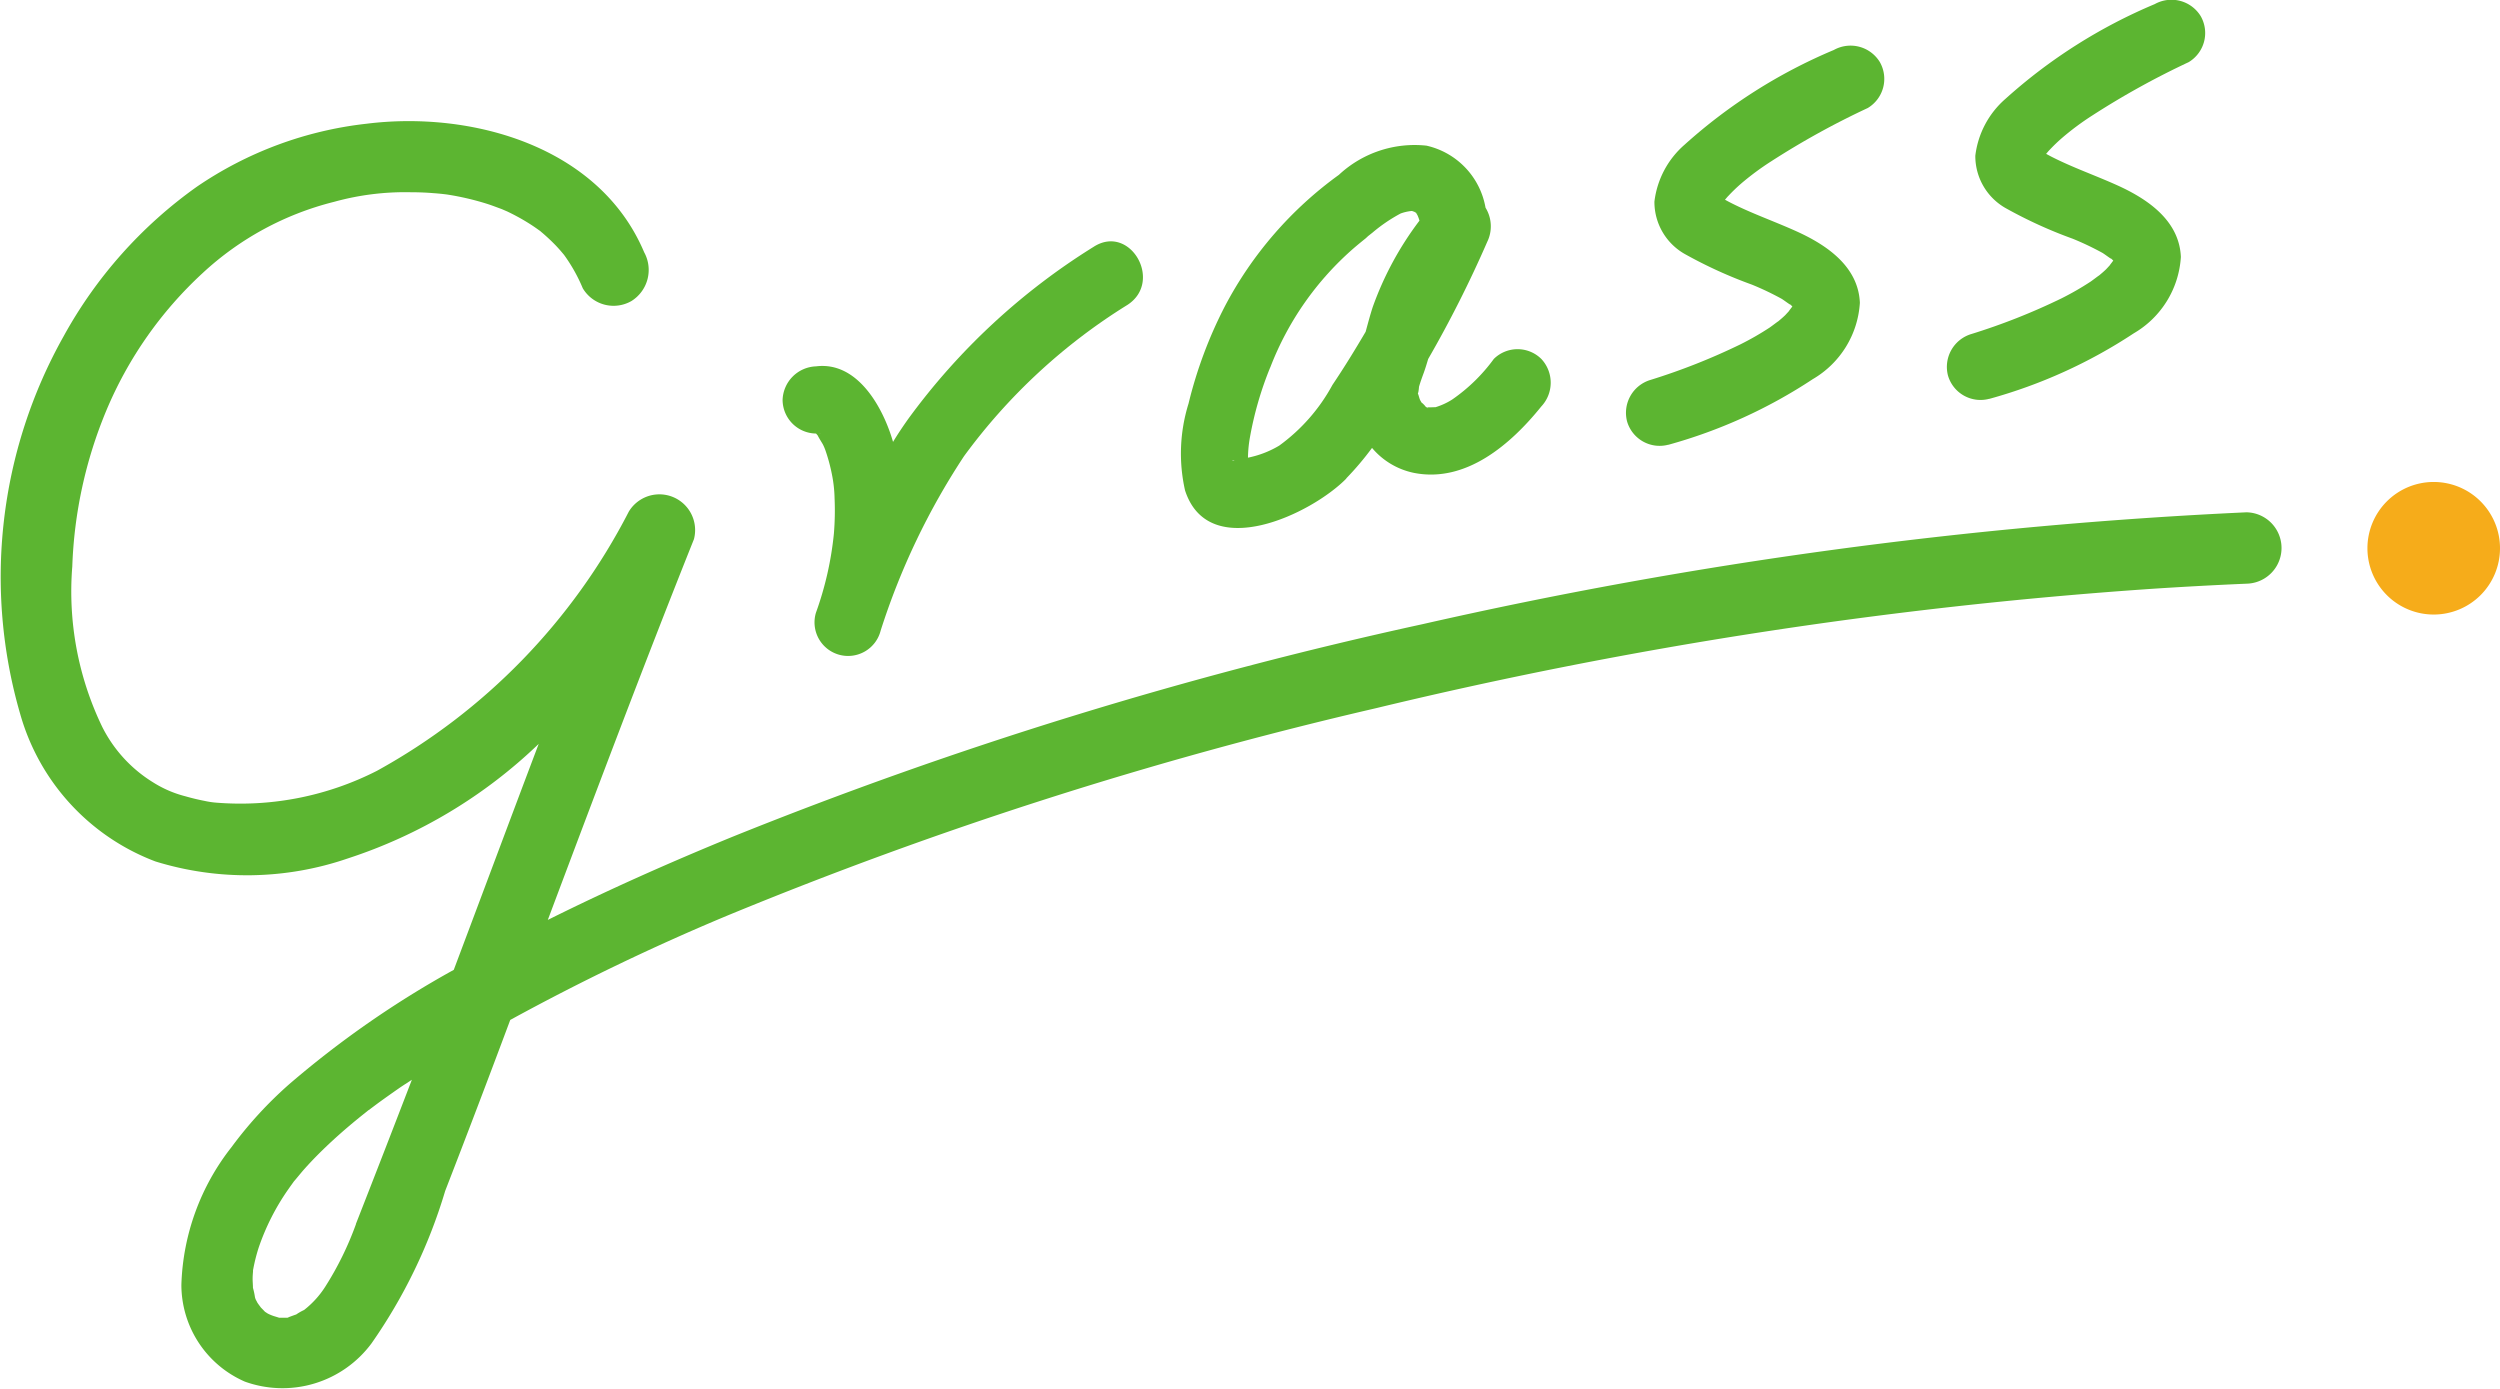 <svg xmlns="http://www.w3.org/2000/svg" width="72.001" height="39.999" viewBox="0 0 72.001 39.999">
  <g id="グループ_29710" data-name="グループ 29710" transform="translate(18991.001 23329)">
    <g id="グループ_29709" data-name="グループ 29709">
      <path id="パス_44989" data-name="パス 44989" d="M64.713,14.754a135.164,135.164,0,0,0-23.742,3.222A123.631,123.631,0,0,0,21.094,24.1c-1.8.737-3.578,1.527-5.318,2.394,1.032-2.747,2.065-5.493,3.129-8.227q.534-1.373,1.08-2.739a1.029,1.029,0,0,0-1.877-.792A17.811,17.811,0,0,1,10.855,22.2a8.656,8.656,0,0,1-4.6.919,2.365,2.365,0,0,1-.36-.052q-.28-.054-.554-.133a3.23,3.23,0,0,1-.93-.4,3.962,3.962,0,0,1-1.468-1.6,8.97,8.97,0,0,1-.862-4.619,12.806,12.806,0,0,1,.979-4.489A11.327,11.327,0,0,1,5.834,7.866,8.651,8.651,0,0,1,9.62,5.813a7.661,7.661,0,0,1,2.225-.276q.321,0,.639.026.1.007.21.018c.053.005.106.012.158.018l.035.005a7.81,7.81,0,0,1,1.141.267c.141.045.281.1.419.15l.162.07c.087.042.174.085.259.131.155.082.306.172.453.268q.1.066.195.135l.043.03c.012.01.024.022.047.041a5.523,5.523,0,0,1,.41.385c.042.045.085.092.126.139l.1.118a4.755,4.755,0,0,1,.541.964,1.032,1.032,0,0,0,1.4.369,1.056,1.056,0,0,0,.368-1.406c-1.291-3.056-4.972-4.083-8.008-3.7A10.777,10.777,0,0,0,5.665,5.38a12.9,12.9,0,0,0-3.831,4.3A14.157,14.157,0,0,0,.581,20.564,6.4,6.4,0,0,0,4.475,24.81a8.934,8.934,0,0,0,5.539-.086,14.347,14.347,0,0,0,5.5-3.3c-.82,2.168-1.63,4.339-2.446,6.508a28.081,28.081,0,0,0-4.732,3.287,11.485,11.485,0,0,0-1.67,1.82A6.732,6.732,0,0,0,5.223,37a3.042,3.042,0,0,0,1.83,2.792,3.193,3.193,0,0,0,3.644-1.1A15.256,15.256,0,0,0,12.82,34.3q.953-2.457,1.874-4.925a65.916,65.916,0,0,1,6.239-3,119.917,119.917,0,0,1,18.7-5.98,134.355,134.355,0,0,1,22.258-3.431q1.409-.094,2.821-.154a1.028,1.028,0,0,0,0-2.055m-54.461,20.5a9.088,9.088,0,0,1-.883,1.8,2.671,2.671,0,0,1-.611.673,1.527,1.527,0,0,0-.228.13c-.042.012-.235.084-.2.072l-.051.022h0c-.072,0-.143,0-.215,0H8.038l-.013-.005c-.08-.025-.168-.053-.249-.073.24.058.042.021-.077-.05l-.07-.046c-.039-.043-.081-.084-.122-.126.005,0-.057-.074-.1-.142,0-.006-.022-.042-.038-.074s-.024-.064-.027-.076a2.007,2.007,0,0,0-.058-.27c0-.093-.011-.186-.009-.28,0-.063.006-.126.011-.189l0-.04.008-.039a5.09,5.09,0,0,1,.154-.607,6.682,6.682,0,0,1,.866-1.7c.043-.062.088-.123.131-.184l.013-.019h0c.108-.124.209-.254.319-.377.255-.285.527-.554.808-.813.3-.275.61-.537.928-.789l.1-.081.005,0,.267-.2c.2-.145.4-.287.6-.426.123-.086.251-.164.376-.248q-.8,2.082-1.612,4.153" transform="translate(-18991 -23329)" fill="#5cb531"/>
      <path id="パス_44990" data-name="パス 44990" d="M23.5,12.486c.017.017.032.036.048.054l0,0c.044.088.1.172.15.258.016.032.031.064.046.1l.022.056a5.123,5.123,0,0,1,.191.7,3.861,3.861,0,0,1,.078.691,8.03,8.03,0,0,1-.02,1.029,9.458,9.458,0,0,1-.517,2.274.967.967,0,1,0,1.864.514,20.341,20.341,0,0,1,2.4-5.022A16.774,16.774,0,0,1,32.47,8.781c1.041-.674.073-2.351-.976-1.671a19.042,19.042,0,0,0-5.341,4.96c-.152.215-.3.435-.434.657-.282-.982-1.017-2.324-2.215-2.176a1,1,0,0,0-.966.968.974.974,0,0,0,.957.967m.092,0c.055.005.078.016,0,0" transform="translate(-18991 -23329)" fill="#5cb531"/>
      <path id="パス_44991" data-name="パス 44991" d="M38.773,13.776a8.54,8.54,0,0,0,.741-.876,2.138,2.138,0,0,0,1.211.72c1.5.294,2.792-.83,3.664-1.914a1,1,0,0,0,0-1.369.973.973,0,0,0-1.367,0,4.989,4.989,0,0,1-1.2,1.17,1.951,1.951,0,0,1-.487.223c.046-.008-.17.007-.217,0-.008,0-.024-.01-.015,0,.068.055,0,.014-.052-.023.011,0-.091-.107-.106-.107-.016-.027-.034-.054-.048-.083s-.033-.1-.045-.138a.268.268,0,0,0-.016-.04c0-.01,0-.02.01-.037a1.37,1.37,0,0,0,.021-.163c.039-.136.088-.268.136-.4s.088-.266.128-.4a33.63,33.63,0,0,0,1.7-3.372,1.02,1.02,0,0,0-.048-.985,2.223,2.223,0,0,0-1.7-1.787,3.2,3.2,0,0,0-2.524.841,10.946,10.946,0,0,0-3.285,3.789,12.549,12.549,0,0,0-1.045,2.8,4.826,4.826,0,0,0-.1,2.5c.681,2.093,3.638.682,4.645-.343M35.946,13.5h0M40.764,6.11l-.006,0h0l0,0m.025.017c.014.006.017.006-.005-.007.077.044.042.028.005.007m-.029-.02h0L40.753,6.1l.007.008M40.7,6.083c.04,0,.069.015,0,0m-4.117,4.5A8.676,8.676,0,0,1,39,7.137c.11-.094.223-.186.336-.277L39.4,6.8l.127-.1a4.58,4.58,0,0,1,.81-.551,1.31,1.31,0,0,1,.3-.071.12.12,0,0,1,.034,0c.028.01.067.027.093.038l.027.029.029.048a.976.976,0,0,1,.06.162,9.248,9.248,0,0,0-1.35,2.5c-.074.231-.136.466-.2.7-.305.519-.62,1.032-.956,1.531a5.249,5.249,0,0,1-1.533,1.748,2.837,2.837,0,0,1-.8.325c-.034.009-.068.015-.1.023A3.62,3.62,0,0,1,36,12.583a9.911,9.911,0,0,1,.581-2m-1.044,2.685.016.006c-.072.01-.091-.015-.016-.006" transform="translate(-18991 -23329)" fill="#5cb531"/>
      <path id="パス_44992" data-name="パス 44992" d="M48.045,12.811a14.58,14.58,0,0,0,4.162-1.891,2.738,2.738,0,0,0,1.357-2.2c-.044-1.045-.952-1.661-1.813-2.052-.662-.3-1.308-.52-1.938-.844-.045-.023-.089-.048-.134-.072.024-.027.075-.09.1-.113a4.95,4.95,0,0,1,.361-.348,7.837,7.837,0,0,1,.875-.648,23.276,23.276,0,0,1,2.776-1.532.978.978,0,0,0,.347-1.325.988.988,0,0,0-1.323-.347,15.219,15.219,0,0,0-4.3,2.729,2.576,2.576,0,0,0-.868,1.638,1.724,1.724,0,0,0,.906,1.527,13.052,13.052,0,0,0,1.9.864,8.157,8.157,0,0,1,.855.407c.057.032.306.222.235.15l.077.071c-.043.063-.151.19-.068.1-.045.052-.09.1-.139.153-.066.064-.136.123-.207.182.008-.012-.188.139-.239.173a8.226,8.226,0,0,1-.84.483,18.262,18.262,0,0,1-2.594,1.026.989.989,0,0,0-.675,1.19.976.976,0,0,0,1.189.676m3.608-3.923v0a.245.245,0,0,0,0,.034c0-.016,0-.022-.005-.036m.006.021c.006.027.005.039,0,0" transform="translate(-18991 -23329)" fill="#5cb531"/>
      <path id="パス_44993" data-name="パス 44993" d="M57.29,11.488A14.553,14.553,0,0,0,61.452,9.6a2.738,2.738,0,0,0,1.357-2.2C62.765,6.354,61.857,5.738,61,5.347c-.662-.3-1.308-.52-1.938-.844l-.134-.072c.024-.027.075-.09.1-.113a4.736,4.736,0,0,1,.361-.347,7.721,7.721,0,0,1,.875-.649A23.354,23.354,0,0,1,63.033,1.79.978.978,0,0,0,63.38.465.988.988,0,0,0,62.057.118a15.233,15.233,0,0,0-4.3,2.729,2.576,2.576,0,0,0-.868,1.638,1.724,1.724,0,0,0,.906,1.527,13.053,13.053,0,0,0,1.9.864,8.157,8.157,0,0,1,.855.407c.057.032.306.222.235.15l.077.071c-.043.063-.15.19-.068.1-.045.051-.09.1-.139.152-.066.064-.136.123-.207.182.008-.012-.188.139-.239.173a8.225,8.225,0,0,1-.84.483,18.262,18.262,0,0,1-2.594,1.026.989.989,0,0,0-.675,1.19.975.975,0,0,0,1.189.676M60.9,7.565v0l0,.034c0-.016,0-.022,0-.036m.005.021c.006.027.005.039,0,0" transform="translate(-18991 -23329)" fill="#5cb531"/>
    </g>
    <path id="パス_44994" data-name="パス 44994" d="M72,15.791a1.909,1.909,0,1,1-1.908-1.91A1.909,1.909,0,0,1,72,15.791" transform="translate(-18991 -23329)" fill="#f6ac1a"/>
  </g>
</svg>
